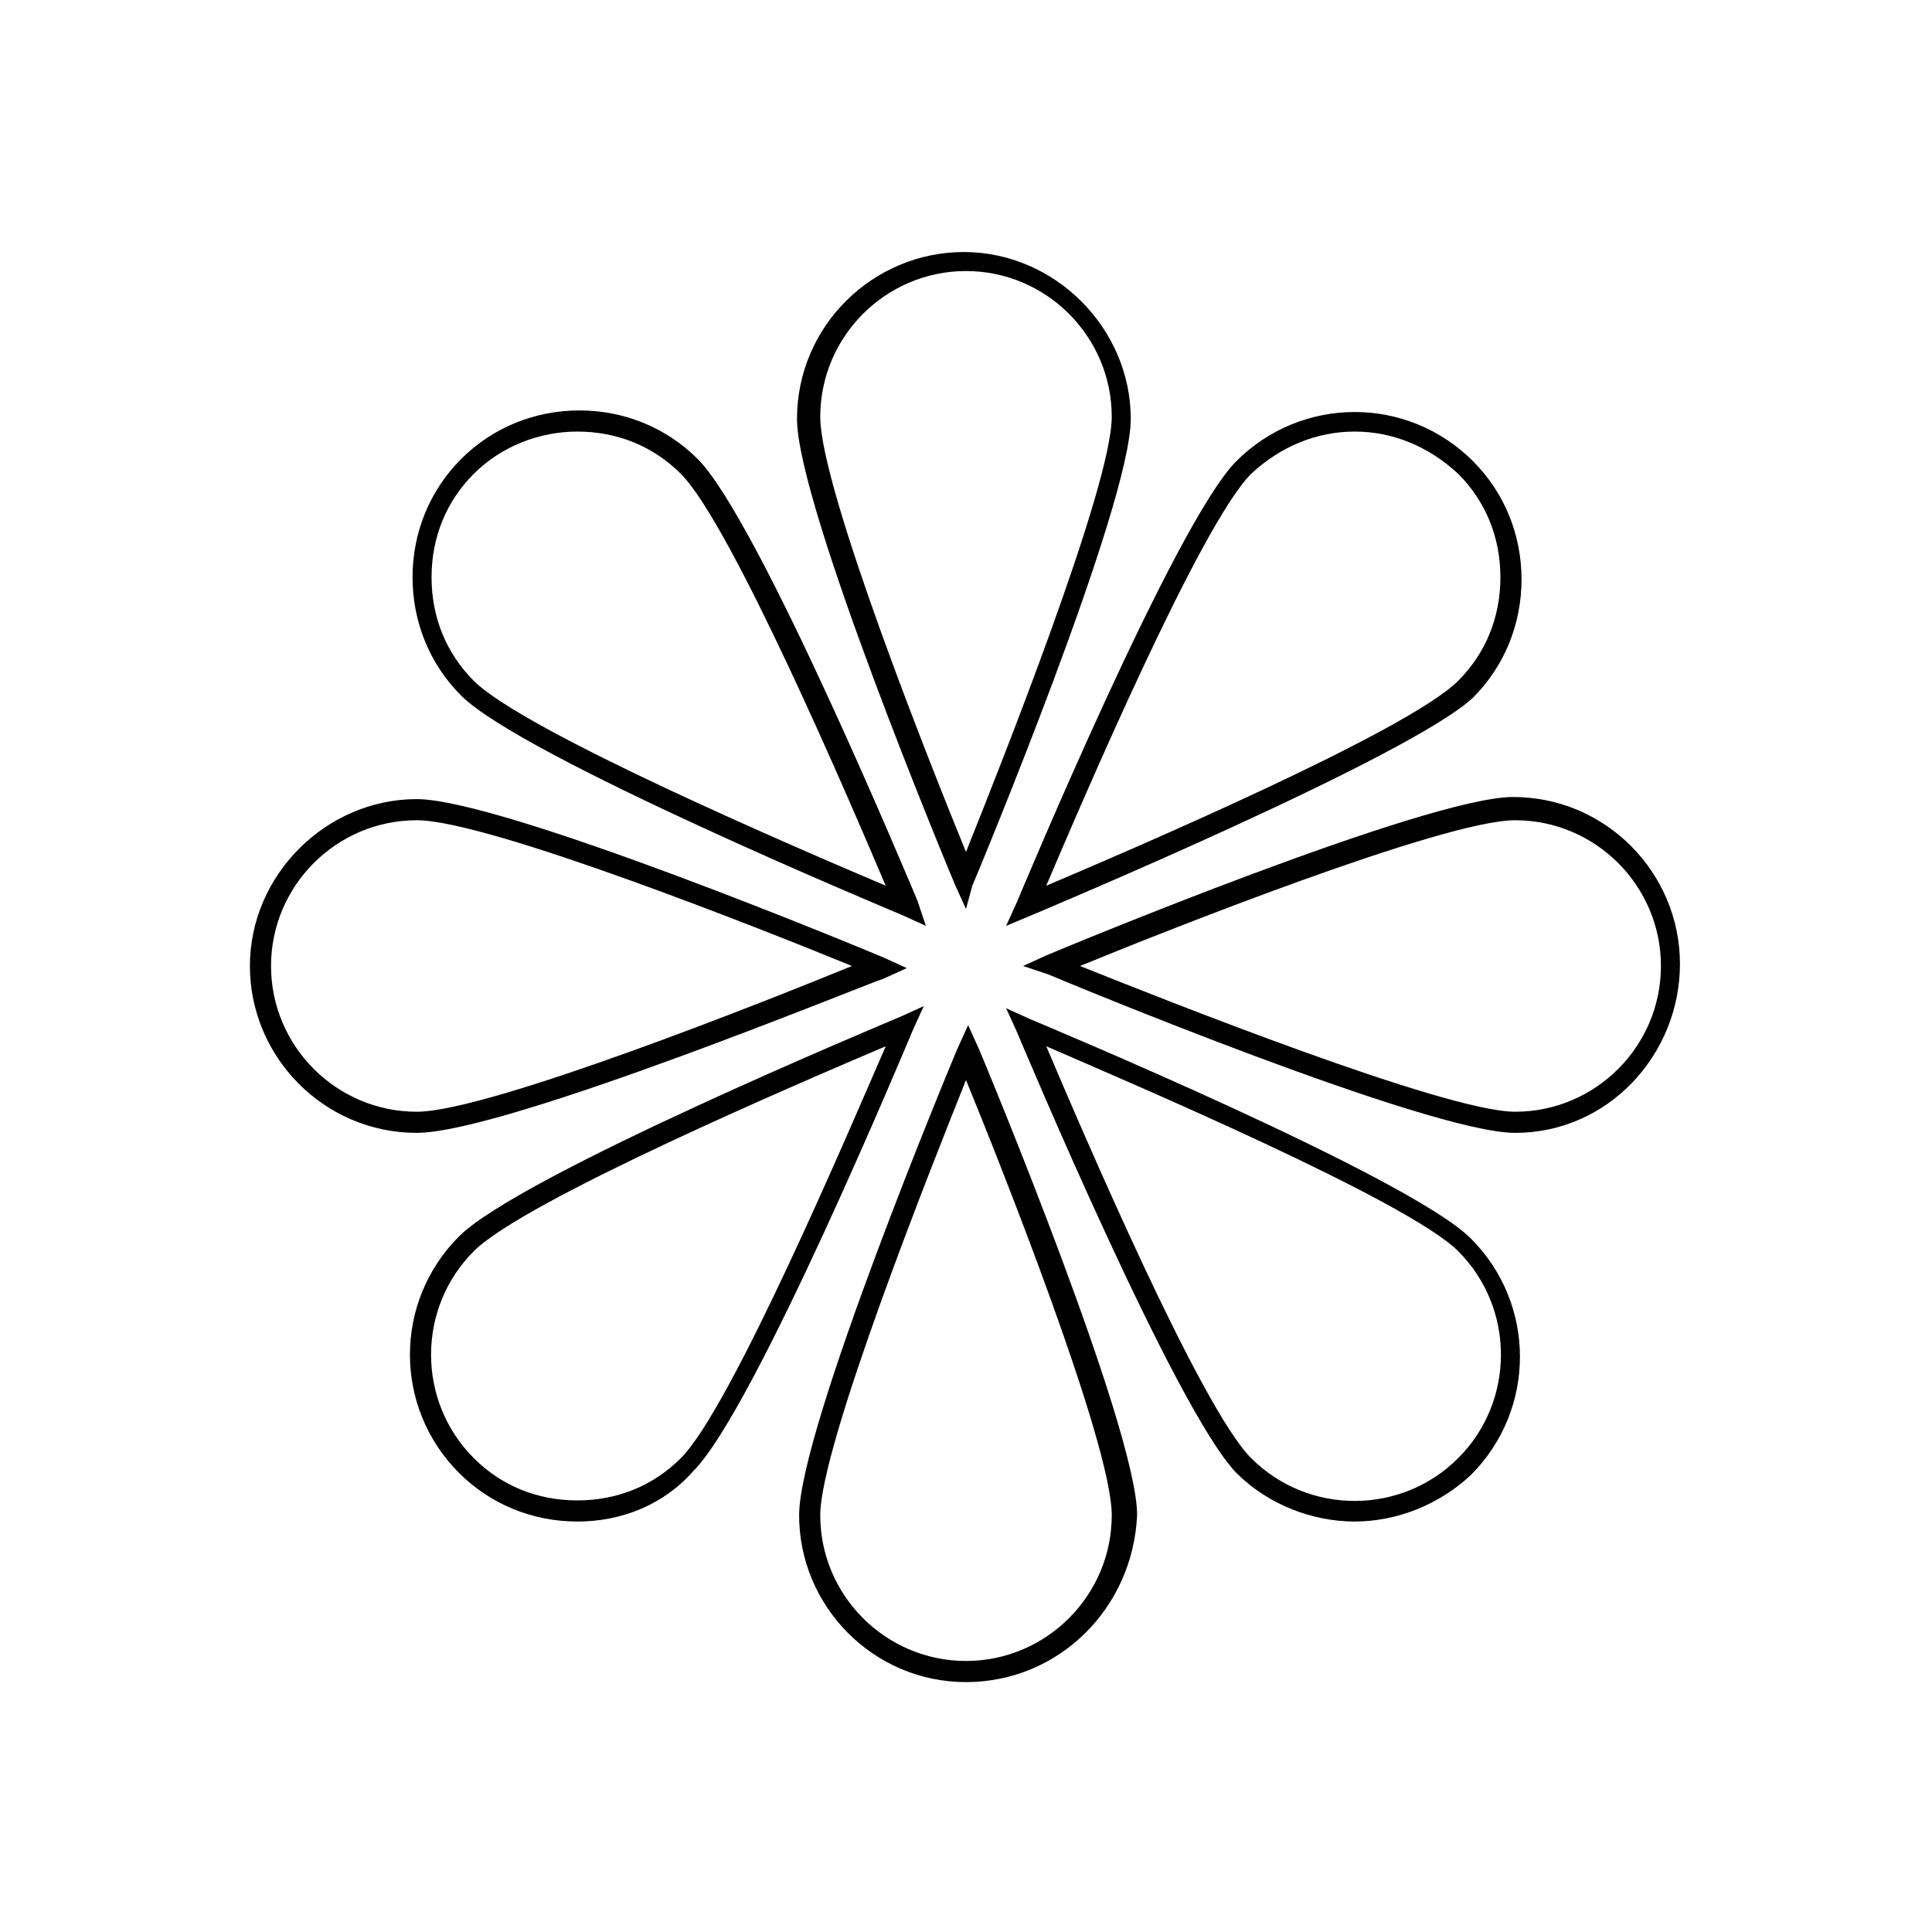 <?xml version="1.0" encoding="UTF-8"?>
<!-- Uploaded to: SVG Repo, www.svgrepo.com, Generator: SVG Repo Mixer Tools -->
<svg fill="#000000" width="800px" height="800px" version="1.1" viewBox="144 144 512 512" xmlns="http://www.w3.org/2000/svg">
 <g>
  <path d="m400 384.88-2.801-6.156c-1.68-3.918-41.984-100.76-41.984-123.71 0-24.629 20.152-44.223 44.223-44.223s44.223 20.152 44.223 44.223c0 22.953-40.305 119.79-41.984 123.71zm0-169.05c-21.273 0-38.625 17.352-38.625 38.625 0 19.031 29.668 93.484 38.625 115.32 8.957-22.391 38.625-96.844 38.625-115.32 0-21.273-17.355-38.625-38.625-38.625z"/>
  <path d="m400 589.77c-24.629 0-44.223-20.152-44.223-44.223 0-22.953 40.305-119.79 41.984-123.71l2.801-6.156 2.801 6.156c1.68 3.918 41.984 100.76 41.984 123.71-1.125 24.633-20.719 44.223-45.348 44.223zm0-159.54c-8.957 22.391-38.625 96.844-38.625 115.32 0 21.273 17.352 38.625 38.625 38.625s38.625-17.352 38.625-38.625c0-19.031-29.668-93.484-38.625-115.32z"/>
  <path d="m254.45 444.22c-24.629 0-44.223-20.152-44.223-44.223s20.152-44.223 44.223-44.223c22.953 0 119.79 40.305 123.71 41.984l6.156 2.801-6.156 2.801c-3.918 1.113-100.2 40.859-123.71 40.859zm0-82.848c-21.273 0-38.625 17.352-38.625 38.625s17.352 38.625 38.625 38.625c19.031 0 93.484-29.668 115.32-38.625-21.832-8.957-96.281-38.625-115.32-38.625z"/>
  <path d="m545.54 444.22c-22.953 0-119.79-40.305-123.71-41.984l-6.715-2.238 6.156-2.801c3.918-1.68 100.76-41.984 123.71-41.984 24.629 0 44.223 20.152 44.223 44.223s-19.031 44.785-43.664 44.785zm-115.32-44.223c22.391 8.957 96.844 38.625 115.32 38.625 21.273 0 38.625-17.352 38.625-38.625s-17.352-38.625-38.625-38.625c-19.031 0-93.484 29.668-115.32 38.625z"/>
  <path d="m503 547.22c-11.195 0-22.953-4.477-31.348-12.875-16.234-16.793-56.539-113.08-58.219-117l-2.801-6.156 6.156 2.801c3.918 1.68 100.76 41.984 117 58.219 17.352 17.352 17.352 45.344 0 62.695-8.395 7.836-19.59 12.312-30.785 12.312zm-81.73-125.95c9.516 22.391 40.863 95.723 54.301 109.16 15.113 15.113 39.746 15.113 54.859 0 15.113-15.113 15.113-39.746 0-54.859-13.434-13.434-87.328-44.785-109.16-54.301z"/>
  <path d="m389.36 389.36-6.156-2.801c-3.918-1.68-100.76-41.984-117-58.219-8.398-8.398-12.875-19.594-12.875-31.348s4.477-22.953 12.875-31.348c8.398-8.398 19.594-12.875 31.348-12.875s22.953 4.477 31.348 12.875c16.234 16.234 56.539 113.08 58.219 117zm-92.367-130.99c-10.078 0-20.152 3.918-27.43 11.195s-11.195 16.793-11.195 27.43c0 10.637 3.918 20.152 11.195 27.43 13.434 13.434 86.766 44.781 109.16 54.301-9.516-22.391-40.863-95.723-54.301-109.16-7.277-7.277-16.793-11.195-27.43-11.195z"/>
  <path d="m410.63 389.36 2.801-6.156c1.68-3.918 41.984-100.76 58.219-117 17.352-17.352 45.344-17.352 62.695 0 8.398 8.398 12.875 19.594 12.875 31.348s-4.477 22.953-12.875 31.348c-16.793 15.672-113.08 55.977-117 57.656zm92.367-130.99c-10.078 0-19.594 3.918-27.43 11.195-13.434 13.434-44.781 86.766-54.301 109.16 22.391-9.516 95.723-40.863 109.16-54.301 7.277-7.277 11.195-16.793 11.195-27.43 0-10.637-3.918-20.152-11.195-27.43-7.836-7.277-17.355-11.195-27.43-11.195z"/>
  <path d="m297 547.22c-11.754 0-22.953-4.477-31.348-12.875-17.352-17.352-17.352-45.344 0-62.695 16.234-16.234 113.08-56.539 117-58.219l6.156-2.801-2.801 6.156c-1.68 3.918-41.984 100.76-58.219 117-7.832 8.961-19.027 13.438-30.785 13.438zm81.73-125.95c-22.391 9.516-95.723 40.863-109.16 54.301-15.113 15.113-15.113 39.746 0 54.859 7.277 7.277 16.793 11.195 27.43 11.195 10.637 0 20.152-3.918 27.43-11.195 13.438-13.434 44.785-87.328 54.301-109.16z"/>
 </g>
</svg>